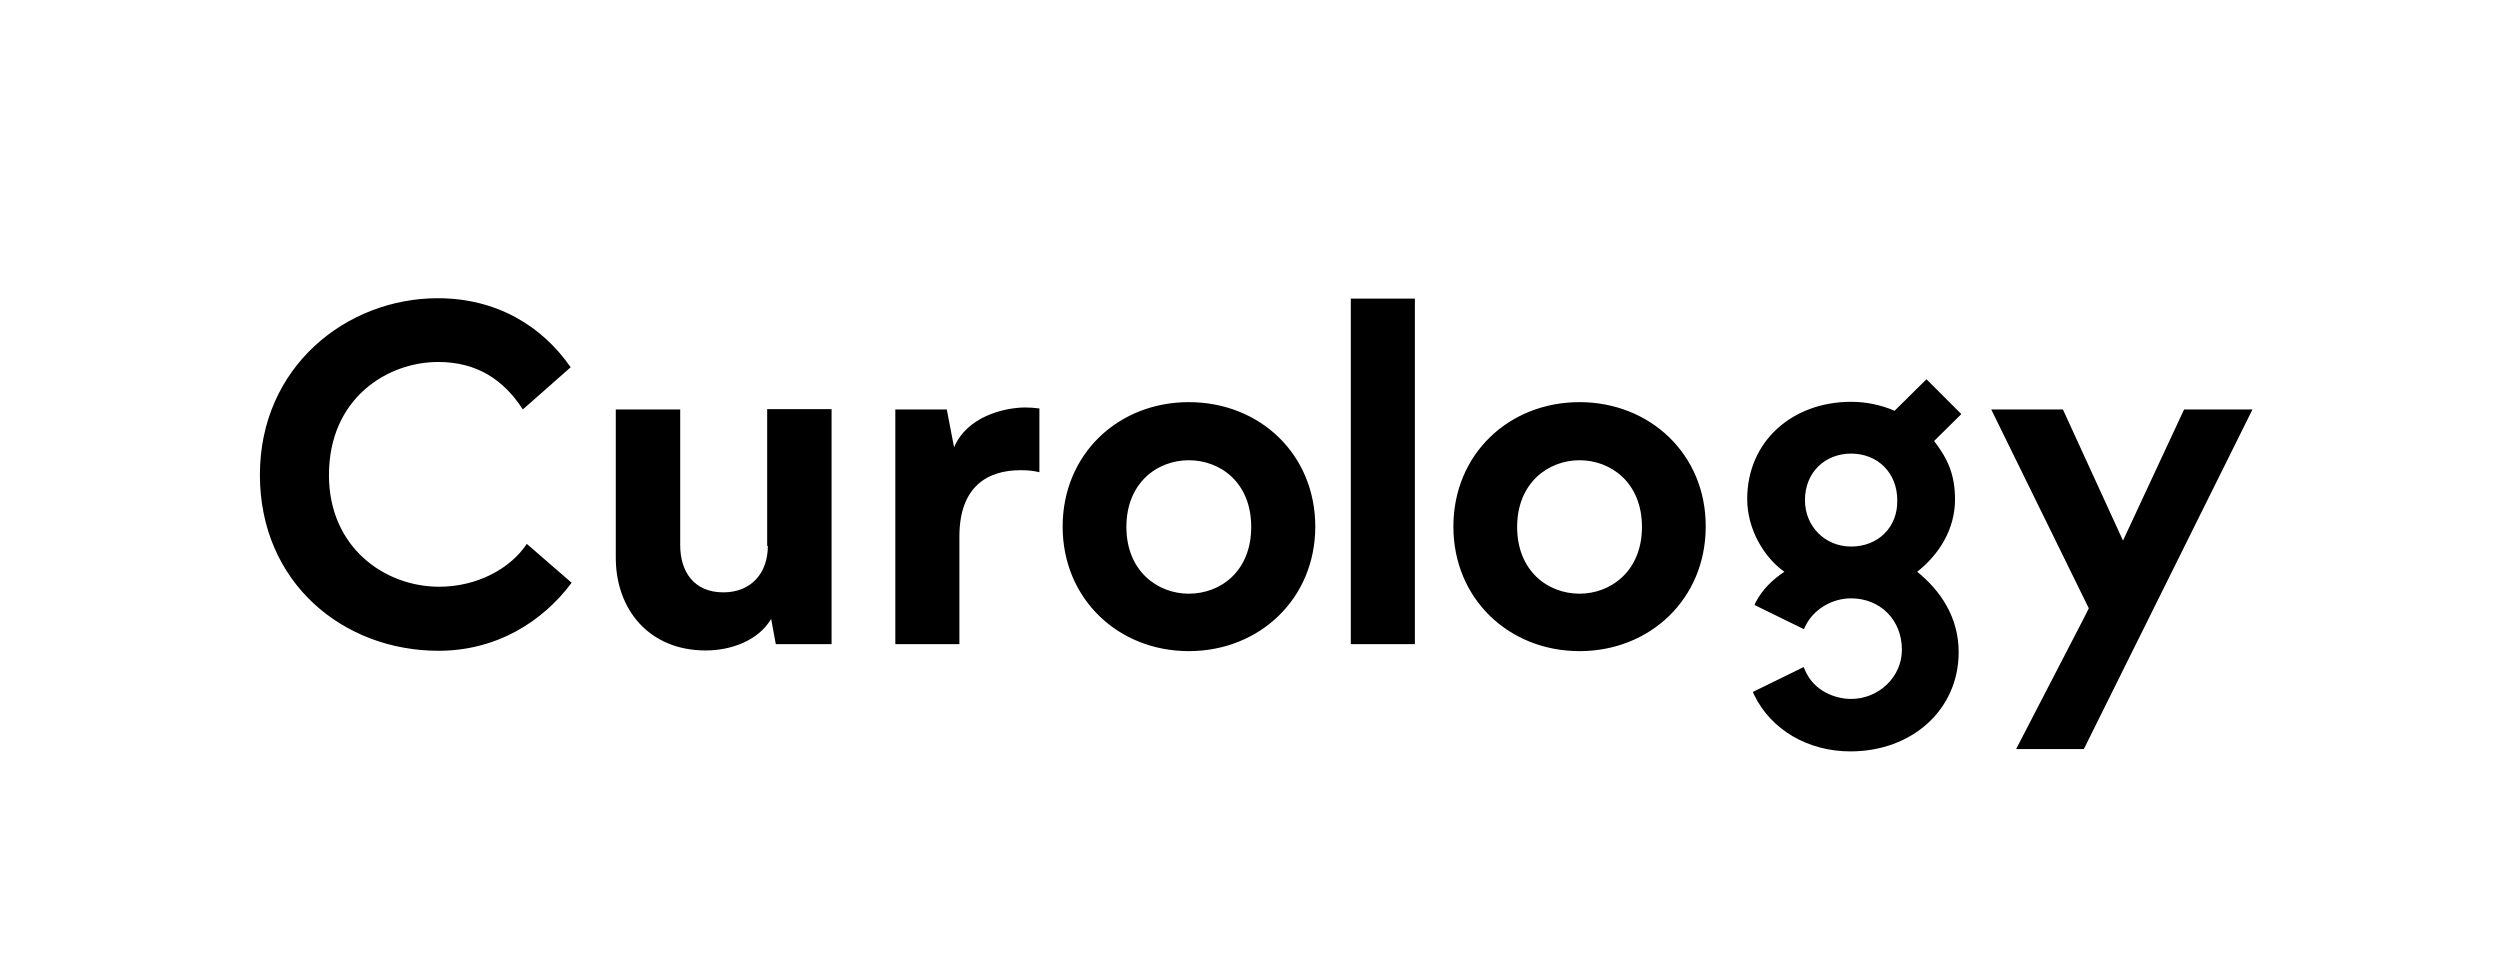<svg width="124" height="48" viewBox="0 0 124 48" fill="none" xmlns="http://www.w3.org/2000/svg">
<path d="M47.322 22.186L46.96 20.308H44.408V31.95H47.586V26.615C47.586 24.112 49.002 23.322 50.616 23.322C50.912 23.322 51.209 23.338 51.554 23.421V20.259C51.307 20.226 51.06 20.21 50.813 20.21C49.825 20.226 47.981 20.638 47.322 22.186ZM70.178 14.809H67V31.95H70.178V14.809ZM21.783 29.102C19.066 29.102 16.316 27.142 16.316 23.569C16.316 19.748 19.214 17.954 21.734 17.954C23.693 17.954 25.01 18.876 25.933 20.308L28.304 18.217C26.871 16.142 24.599 14.792 21.717 14.792C17.172 14.792 12.891 18.201 12.891 23.552C12.891 28.904 17.024 32.279 21.75 32.279C24.632 32.279 26.921 30.83 28.353 28.904L26.13 26.977C25.307 28.212 23.66 29.102 21.783 29.102ZM58.964 19.946C55.457 19.946 52.707 22.531 52.707 26.121C52.707 29.694 55.457 32.296 58.964 32.296C62.472 32.296 65.238 29.694 65.238 26.121C65.238 22.531 62.488 19.946 58.964 19.946ZM58.964 29.447C57.416 29.447 55.869 28.328 55.869 26.137C55.869 23.948 57.4 22.828 58.964 22.828C60.529 22.828 62.06 23.931 62.06 26.137C62.06 28.344 60.529 29.447 58.964 29.447ZM78.345 19.946C74.838 19.946 72.088 22.531 72.088 26.121C72.088 29.694 74.838 32.296 78.345 32.296C81.853 32.296 84.603 29.694 84.603 26.121C84.619 22.531 81.836 19.946 78.345 19.946ZM78.345 29.447C76.781 29.447 75.25 28.328 75.25 26.137C75.25 23.948 76.797 22.828 78.345 22.828C79.893 22.828 81.441 23.931 81.441 26.137C81.441 28.344 79.877 29.447 78.345 29.447ZM38.085 27.076C38.085 28.426 37.261 29.381 35.878 29.381C34.413 29.381 33.738 28.344 33.738 27.043V20.308H30.543V27.669C30.543 30.188 32.157 32.263 35.006 32.263C36.241 32.263 37.607 31.785 38.249 30.699L38.48 31.95H41.246V20.292H38.052V27.076H38.085ZM95.553 18.81L93.972 20.374C93.28 20.078 92.556 19.93 91.815 19.93C88.9 19.93 86.661 21.889 86.661 24.754C86.661 26.253 87.501 27.652 88.505 28.36C87.929 28.739 87.418 29.233 87.089 29.859L87.023 30.007L89.477 31.209L89.543 31.061C89.938 30.238 90.843 29.678 91.815 29.678C93.247 29.678 94.334 30.732 94.334 32.23C94.334 33.58 93.182 34.667 91.815 34.667C91.041 34.667 89.971 34.288 89.526 33.235L89.46 33.086L86.941 34.321L87.007 34.469C87.846 36.199 89.674 37.269 91.782 37.269C94.828 37.269 97.15 35.211 97.15 32.345C97.15 30.633 96.261 29.299 95.092 28.36C96.178 27.504 96.969 26.253 96.969 24.771C96.969 23.519 96.59 22.729 95.931 21.873L97.282 20.539L95.553 18.81ZM91.815 27.109C90.531 27.109 89.526 26.121 89.526 24.804C89.526 23.421 90.531 22.498 91.815 22.498C93.132 22.498 94.104 23.453 94.104 24.804C94.137 26.137 93.165 27.109 91.815 27.109ZM108.331 20.308L105.301 26.813L102.32 20.308H98.764L103.605 30.172L103.374 30.633L99.999 37.154H103.358L111.723 20.308H108.331Z" fill="black"/>
</svg>
